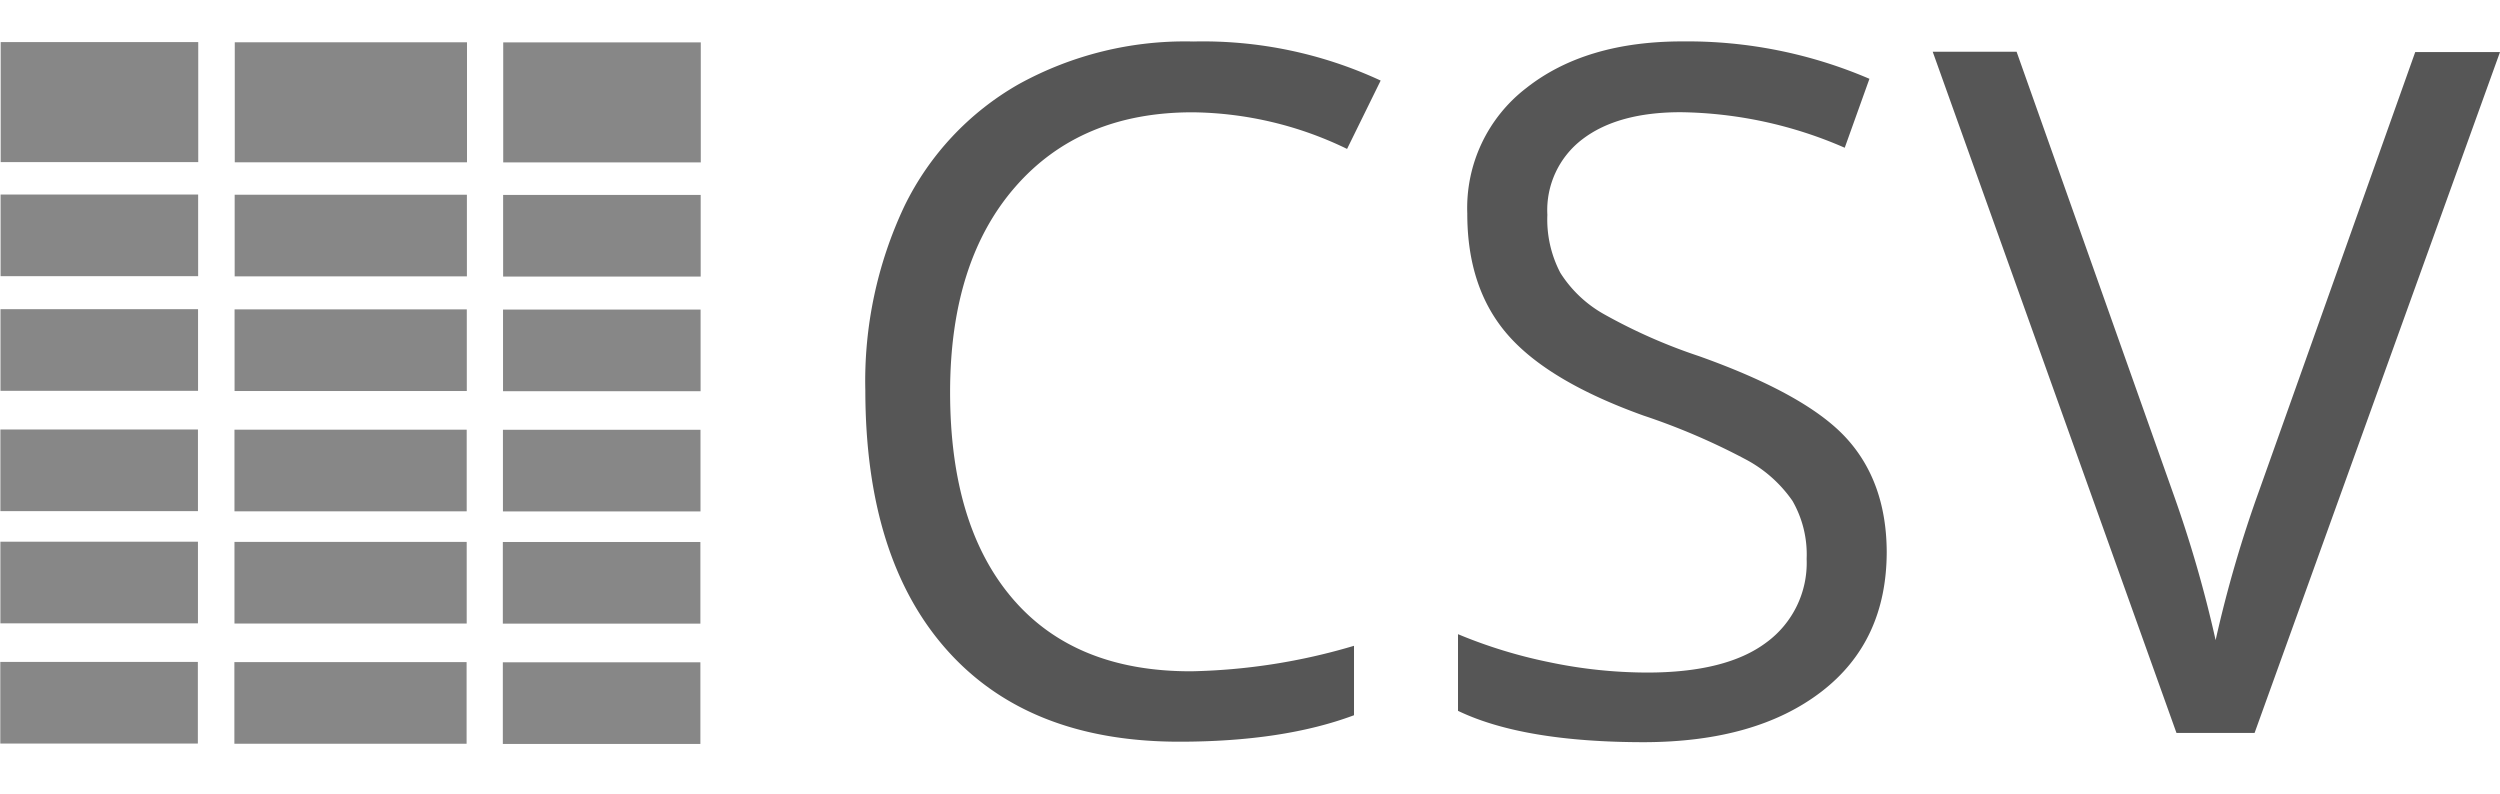 <svg id="Layer_1" data-name="Layer 1" xmlns="http://www.w3.org/2000/svg" viewBox="0 0 256 81.33"><defs><style>.cls-1{fill:#565656;}.cls-2{fill:#878787;}</style></defs><title>csv</title><path class="cls-1" d="M122.11,11.5q-11.49,0-18.15,7.64t-6.67,21q0,13.69,6.4,21.16T122,68.74a62.44,62.44,0,0,0,16.65-2.61v7.11q-7.25,2.71-17.89,2.71-15.41,0-23.77-9.36T88.61,40a41.93,41.93,0,0,1,4-18.89A28.94,28.94,0,0,1,104.3,8.63a35.24,35.24,0,0,1,17.91-4.38,43.21,43.21,0,0,1,19.17,4l-3.44,7A37,37,0,0,0,122.11,11.5Z"/><path class="cls-1" d="M193.2,56.48q0,9.21-6.69,14.35T168.38,76q-12.4,0-19.08-3.21V64.94a50.18,50.18,0,0,0,9.35,2.87,49.13,49.13,0,0,0,10,1.06q8.11,0,12.21-3.07A10.1,10.1,0,0,0,185,57.23a11,11,0,0,0-1.45-5.94A13.52,13.52,0,0,0,178.68,47a68.17,68.17,0,0,0-10.37-4.44q-9.73-3.49-13.9-8.26t-4.16-12.45A15.48,15.48,0,0,1,156.31,9q6.06-4.77,16-4.76a47.25,47.25,0,0,1,19.12,3.83l-2.53,7.06a43.23,43.23,0,0,0-16.79-3.64q-6.44,0-10.06,2.76A9.12,9.12,0,0,0,158.45,22a11.76,11.76,0,0,0,1.33,5.94,12.55,12.55,0,0,0,4.5,4.25,55.94,55.94,0,0,0,9.7,4.28q11,3.92,15.09,8.4T193.2,56.48Z"/><path class="cls-1" d="M247.32,5.33H256L230.87,75.05h-8L197.91,5.3h8.59l16,45.13a126.9,126.9,0,0,1,4.38,15.12,126.13,126.13,0,0,1,4.49-15.4Z"/><rect class="cls-2" x="0.07" y="4.31" width="20.23" height="12.29"/><rect class="cls-2" x="51.53" y="4.34" width="20.23" height="12.29"/><rect class="cls-2" x="24.04" y="4.33" width="23.78" height="12.29"/><rect class="cls-2" x="0.06" y="19.92" width="20.23" height="8.36"/><rect class="cls-2" x="51.52" y="19.96" width="20.23" height="8.36"/><rect class="cls-2" x="24.03" y="19.94" width="23.78" height="8.36"/><rect class="cls-2" x="0.05" y="31.66" width="20.23" height="8.36"/><rect class="cls-2" x="51.51" y="31.7" width="20.23" height="8.36"/><rect class="cls-2" x="24.02" y="31.68" width="23.78" height="8.36"/><rect class="cls-2" x="0.04" y="43.98" width="20.23" height="8.36"/><rect class="cls-2" x="51.5" y="44.01" width="20.23" height="8.36"/><rect class="cls-2" x="24.01" y="44" width="23.78" height="8.36"/><rect class="cls-2" x="0.04" y="55.47" width="20.23" height="8.36"/><rect class="cls-2" x="51.49" y="55.5" width="20.23" height="8.36"/><rect class="cls-2" x="24.01" y="55.49" width="23.78" height="8.36"/><rect class="cls-2" x="0.03" y="67.78" width="20.23" height="8.36"/><rect class="cls-2" x="51.49" y="67.82" width="20.23" height="8.36"/><rect class="cls-2" x="24" y="67.8" width="23.78" height="8.36"/></svg>